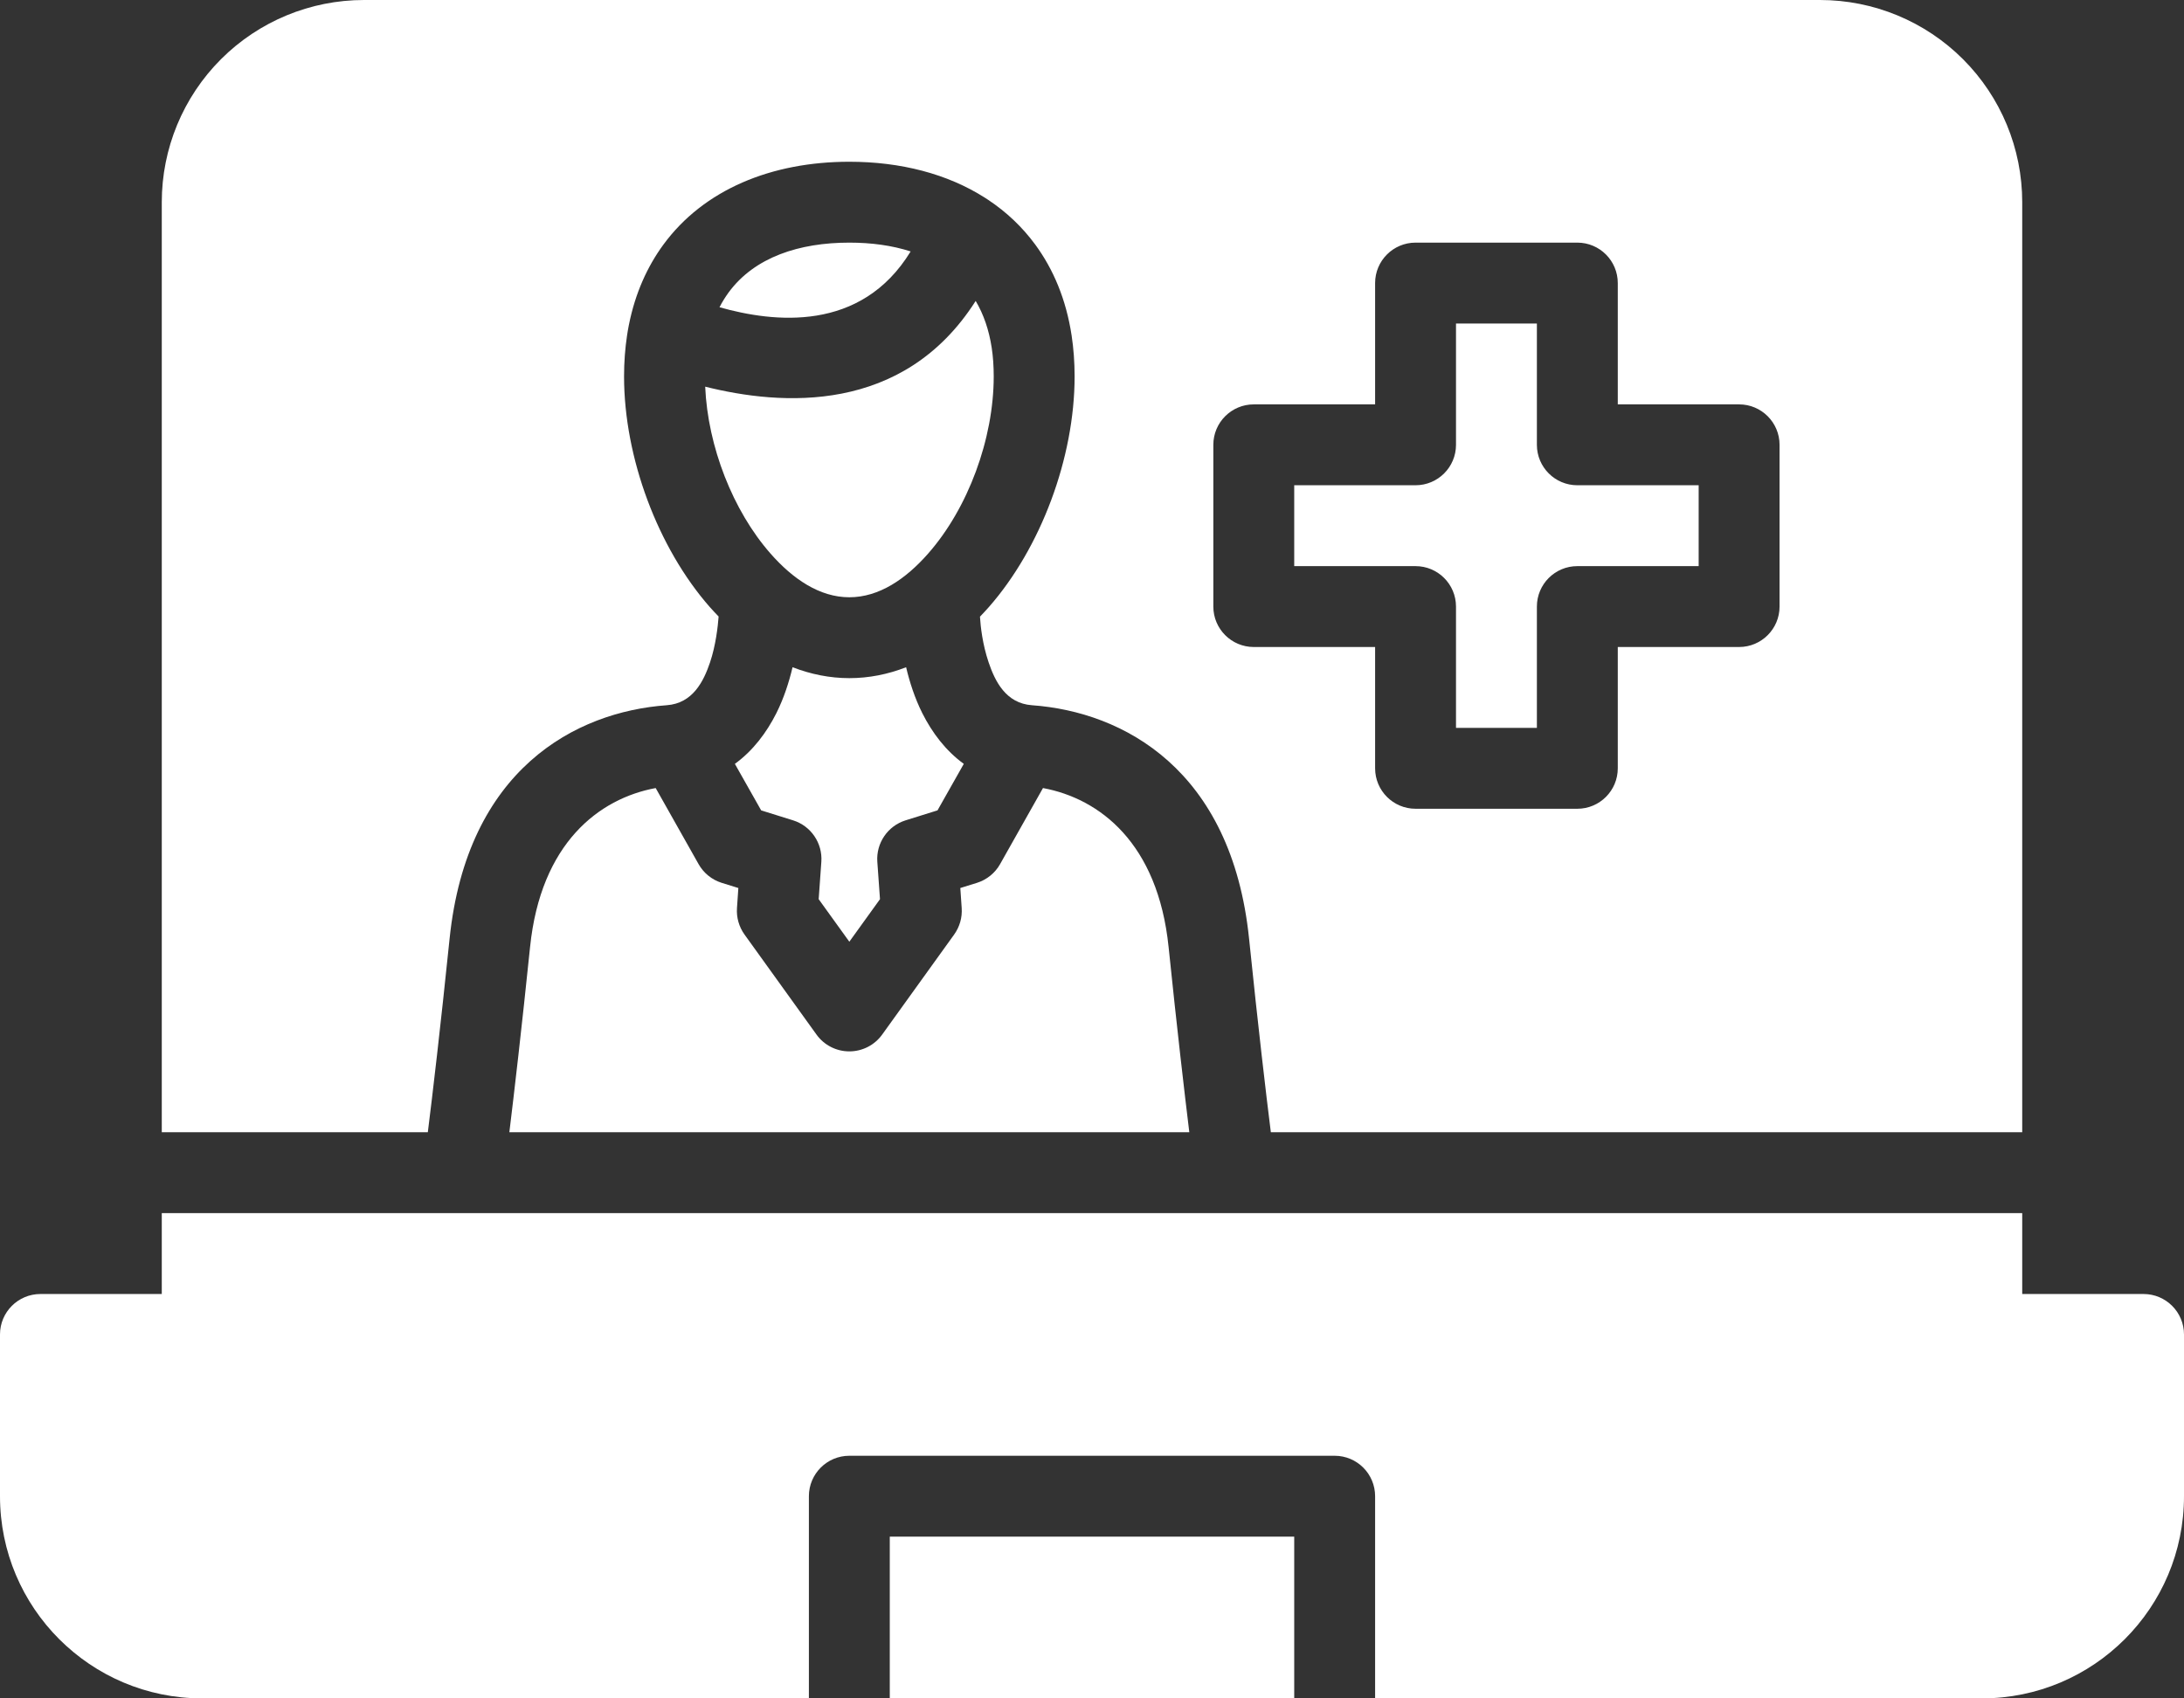 <svg width="432" height="336" viewBox="0 0 432 336" fill="none" xmlns="http://www.w3.org/2000/svg">
<rect x="0" y="0" width="432" height="336" fill="#333333" stroke="none"/>
<path fill-rule="evenodd" clip-rule="evenodd" d="M400 256H424C428.416 256 432 259.584 432 264V296C432 318.096 414.096 336 392 336H272V296C272 291.584 268.416 288 264 288H168C163.584 288 160 291.584 160 296V336H40C17.904 336 0 318.096 0 296V264C0 259.584 3.584 256 8 256H32V240H91.792H244.432H400V256ZM256 336H176V304H256V336ZM32 224V40C32 29.392 36.208 19.216 43.712 11.712C51.216 4.208 61.392 0 72 0H360C370.608 0 380.784 4.208 388.288 11.712C395.792 19.216 400 29.392 400 40V224H251.376C250.432 216.48 248.864 203.184 247.072 185.728C243.632 152.208 222.16 140.816 204.128 139.52C198.976 139.152 196.832 134.816 195.552 131.04C194.336 127.44 193.952 123.904 193.84 122C194.432 121.376 195.024 120.752 195.6 120.096C205.856 108.416 212.56 90.592 212.56 74.464C212.56 71.6 212.352 68.912 211.968 66.368C210.88 59.216 208.352 53.264 204.784 48.4C202.208 44.896 199.072 41.936 195.488 39.552C195.28 39.408 195.072 39.264 194.848 39.136C187.408 34.384 178.144 32 168 32C152.624 32 139.216 37.488 131.216 48.4C128.032 52.752 125.664 57.984 124.416 64.176C124.4 64.256 124.384 64.336 124.368 64.416C124.24 65.056 124.128 65.712 124.032 66.368C123.648 68.912 123.44 71.6 123.44 74.464C123.44 90.592 130.144 108.416 140.4 120.096C140.976 120.736 141.552 121.36 142.144 121.968C142 123.904 141.584 127.664 140.448 131.04C139.168 134.816 137.024 139.152 131.872 139.52C113.84 140.816 92.368 152.208 88.928 185.728C87.136 203.184 85.568 216.48 84.624 224H32ZM272 80H248C243.584 80 240 83.584 240 88V120C240 124.416 243.584 128 248 128H272V152C272 156.416 275.584 160 280 160H312C316.416 160 320 156.416 320 152V128H344C348.416 128 352 124.416 352 120V88C352 83.584 348.416 80 344 80H320V56C320 51.584 316.416 48 312 48H280C275.584 48 272 51.584 272 56V80ZM280 96C284.416 96 288 92.416 288 88V64H304V88C304 92.416 307.584 96 312 96H336V112H312C307.584 112 304 115.584 304 120V144H288V120C288 115.584 284.416 112 280 112H256V96H280ZM100.752 224C101.712 216.144 103.184 203.52 104.848 187.36C106.96 166.8 118.48 157.984 129.696 155.904L138.176 170.944C139.168 172.72 140.816 174.048 142.752 174.656L146.048 175.68L145.776 179.648C145.648 181.52 146.176 183.36 147.264 184.88L161.504 204.672C163.008 206.768 165.424 208 168 208C170.576 208 172.992 206.768 174.496 204.672L188.736 184.88C189.824 183.36 190.352 181.52 190.224 179.648L189.952 175.68L193.248 174.656C195.184 174.048 196.832 172.72 197.824 170.944L206.304 155.904C217.52 157.984 229.04 166.8 231.152 187.36C232.816 203.52 234.288 216.144 235.248 224H100.752ZM156.768 132C160.368 133.392 164.144 134.16 168 134.16C171.856 134.16 175.632 133.408 179.232 132C179.92 134.928 180.944 138.112 182.432 141.088C184.384 144.96 187.056 148.512 190.64 151.12L185.44 160.32L179.136 162.288C175.6 163.392 173.28 166.784 173.536 170.48L174.064 177.888L168 186.304L161.936 177.888L162.464 170.48C162.72 166.784 160.4 163.392 156.864 162.288L150.56 160.32L145.36 151.12C148.944 148.512 151.616 144.96 153.568 141.088C155.056 138.112 156.08 134.928 156.768 132ZM139.488 76.496C154.496 80.256 178.656 82.048 192.992 59.536C194.544 62.16 195.616 65.232 196.16 68.784C196.432 70.56 196.56 72.448 196.56 74.464C196.56 86.848 191.472 100.56 183.584 109.52C179.168 114.544 173.888 118.16 168 118.16C162.112 118.16 156.832 114.544 152.416 109.52C144.96 101.04 140 88.32 139.488 76.496ZM180.128 49.744C170.288 65.824 153.04 63.808 142.32 60.784C142.848 59.744 143.456 58.784 144.112 57.872C149.248 50.864 158.128 48 168 48C172.304 48 176.432 48.544 180.128 49.744Z" fill="white"/>
</svg>
